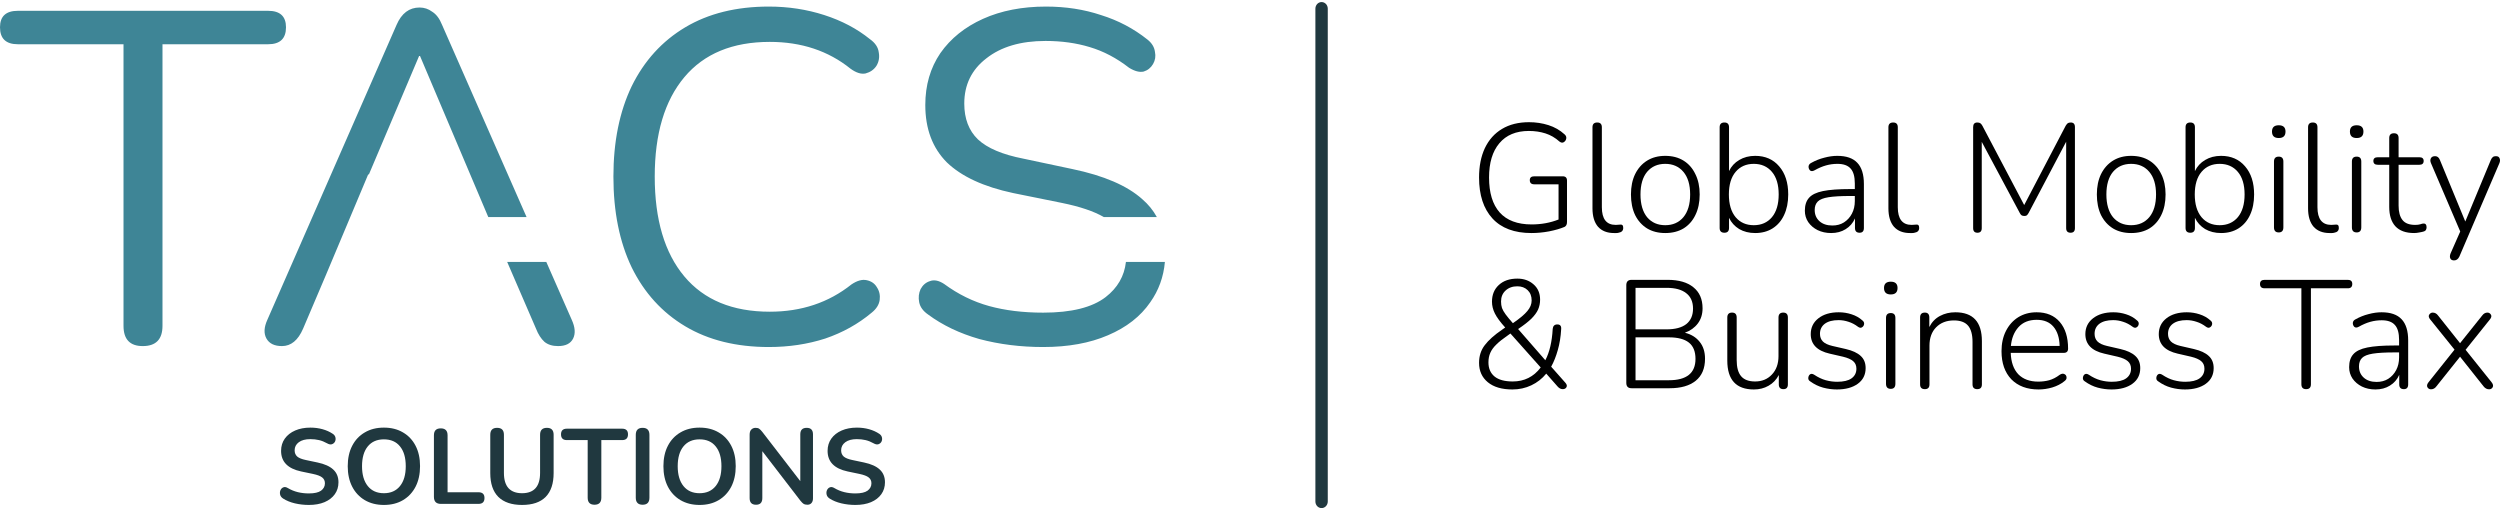 <svg width="1156" height="235" viewBox="0 0 1156 235" fill="none" xmlns="http://www.w3.org/2000/svg">
<path d="M608.236 4.004C608.236 2.319 609.518 0.954 611.099 0.954C612.679 0.954 613.961 2.319 613.961 4.004V231.893C613.961 233.578 612.679 234.943 611.099 234.943C609.518 234.943 608.236 233.578 608.236 231.893V4.004Z" fill="#20383F"/>
<path fill-rule="evenodd" clip-rule="evenodd" d="M355.517 160.465C340.461 160.465 327.577 157.271 316.864 150.884C306.151 144.497 297.899 135.425 292.109 123.667C286.463 111.909 283.64 97.901 283.64 81.643C283.64 65.531 286.463 51.596 292.109 39.838C297.899 28.08 306.151 19.008 316.864 12.62C327.577 6.234 340.461 3.04 355.517 3.04C364.492 3.04 373.034 4.346 381.141 6.959C389.248 9.572 396.269 13.274 402.204 18.064C404.665 19.806 406.041 21.838 406.33 24.161C406.764 26.483 406.402 28.588 405.244 30.475C404.086 32.217 402.421 33.378 400.25 33.959C398.223 34.394 395.907 33.669 393.301 31.781C383.023 23.507 370.573 19.37 355.951 19.37C338.724 19.37 325.55 24.814 316.43 35.701C307.309 46.588 302.749 61.902 302.749 81.643C302.749 101.53 307.309 116.917 316.43 127.804C325.55 138.691 338.724 144.134 355.951 144.134C370.573 144.134 383.167 139.925 393.735 131.505C396.341 129.763 398.657 129.11 400.684 129.546C402.856 129.981 404.448 131.07 405.462 132.812C406.62 134.554 407.054 136.513 406.764 138.691C406.475 140.868 405.244 142.828 403.073 144.57C396.848 149.795 389.682 153.787 381.575 156.545C373.468 159.158 364.782 160.465 355.517 160.465ZM123.209 156.545C124.512 158.868 126.901 160.029 130.375 160.029C134.574 160.029 137.831 157.344 140.147 151.973L150.689 127.199L170.34 80.426L170.486 80.869L193.783 25.902H194.218L225.776 100.359H243.482L204.424 11.532C203.266 8.629 201.746 6.596 199.864 5.435C198.126 4.129 196.172 3.476 194.001 3.476C189.223 3.476 185.676 6.161 183.36 11.532L123.644 147.836C122.051 151.32 121.906 154.223 123.209 156.545ZM247.854 151.973L234.516 121.11H252.606L264.358 147.836C265.95 151.32 266.167 154.223 265.009 156.545C263.851 158.868 261.535 160.029 258.06 160.029C255.454 160.029 253.355 159.376 251.763 158.069C250.17 156.618 248.867 154.586 247.854 151.973ZM57.111 150.666C57.111 156.908 60.078 160.029 66.014 160.029C72.094 160.029 75.134 156.908 75.134 150.666V20.459H123.993C129.494 20.459 132.245 17.846 132.245 12.62C132.245 7.54 129.494 5 123.993 5H8.252C2.751 5 0 7.54 0 12.62C0 17.846 2.751 20.459 8.252 20.459H57.111V150.666ZM452.829 156.763C462.094 159.231 471.939 160.465 482.362 160.465C493.943 160.465 503.932 158.65 512.329 155.021C520.87 151.392 527.384 146.312 531.872 139.779C535.774 134.277 538.033 128.054 538.648 121.11H520.629C519.894 127.681 516.766 133.105 511.243 137.384C505.018 142.175 495.391 144.57 482.362 144.57C473.097 144.57 464.773 143.554 457.389 141.521C450.006 139.489 443.057 136.078 436.543 131.288C434.082 129.691 431.91 129.255 430.028 129.981C428.146 130.562 426.699 131.796 425.685 133.683C424.817 135.57 424.6 137.602 425.034 139.779C425.468 141.957 426.844 143.844 429.16 145.441C435.819 150.376 443.709 154.15 452.829 156.763ZM510.383 100.359C505.817 97.703 499.372 95.529 491.048 93.837L468.464 89.264C454.856 86.361 444.65 81.643 437.846 75.111C431.187 68.434 427.857 59.579 427.857 48.547C427.857 39.402 430.173 31.419 434.806 24.596C439.583 17.774 446.17 12.475 454.566 8.701C462.963 4.927 472.662 3.04 483.665 3.04C492.785 3.04 501.254 4.346 509.071 6.959C517.034 9.427 524.2 13.201 530.569 18.282C532.596 19.878 533.754 21.765 534.044 23.943C534.478 25.975 534.188 27.862 533.175 29.604C532.162 31.346 530.714 32.507 528.832 33.088C526.95 33.523 524.706 32.943 522.1 31.346C516.31 26.846 510.229 23.653 503.86 21.765C497.635 19.878 490.831 18.935 483.448 18.935C472.011 18.935 462.891 21.62 456.087 26.991C449.282 32.217 445.88 39.184 445.88 47.894C445.88 54.862 447.98 60.378 452.178 64.442C456.521 68.507 463.542 71.482 473.241 73.369L495.825 78.16C510.447 81.208 521.232 85.853 528.181 92.095C530.978 94.499 533.224 97.254 534.919 100.359H510.383Z" fill="#3E8596"/>
<path d="M395.5 233.487C393.297 233.487 391.144 233.24 389.039 232.747C386.968 232.254 385.16 231.514 383.614 230.528C382.858 230.035 382.398 229.426 382.234 228.703C382.069 227.98 382.118 227.306 382.381 226.681C382.677 226.023 383.121 225.58 383.713 225.349C384.338 225.086 385.045 225.201 385.834 225.695C387.28 226.549 388.809 227.174 390.42 227.569C392.031 227.963 393.725 228.16 395.5 228.16C398.097 228.16 399.988 227.733 401.172 226.878C402.355 225.99 402.947 224.856 402.947 223.475C402.947 222.325 402.52 221.42 401.665 220.763C400.843 220.105 399.413 219.563 397.374 219.135L391.949 218.001C385.768 216.686 382.677 213.513 382.677 208.483C382.677 206.313 383.253 204.422 384.403 202.811C385.554 201.2 387.149 199.951 389.187 199.063C391.226 198.175 393.577 197.731 396.24 197.731C398.212 197.731 400.087 197.978 401.862 198.471C403.637 198.964 405.232 199.688 406.646 200.641C407.303 201.101 407.698 201.677 407.829 202.367C407.961 203.025 407.879 203.65 407.583 204.241C407.287 204.8 406.81 205.195 406.153 205.425C405.528 205.622 404.788 205.474 403.933 204.981C402.717 204.291 401.484 203.798 400.234 203.502C398.985 203.206 397.637 203.058 396.19 203.058C393.922 203.058 392.146 203.534 390.864 204.488C389.582 205.441 388.941 206.691 388.941 208.236C388.941 209.42 389.335 210.373 390.124 211.097C390.913 211.787 392.261 212.329 394.168 212.724L399.544 213.858C402.799 214.549 405.216 215.634 406.794 217.113C408.405 218.593 409.21 220.566 409.21 223.031C409.21 225.103 408.651 226.928 407.533 228.506C406.416 230.084 404.821 231.317 402.75 232.205C400.711 233.059 398.295 233.487 395.5 233.487Z" fill="#20383F"/>
<path d="M349.588 233.389C347.615 233.389 346.629 232.369 346.629 230.331V200.987C346.629 199.968 346.875 199.195 347.369 198.669C347.895 198.11 348.569 197.831 349.391 197.831C350.147 197.831 350.706 197.979 351.068 198.274C351.462 198.537 351.922 198.998 352.448 199.655L370.055 222.489V200.839C370.055 198.833 371.041 197.831 373.014 197.831C374.954 197.831 375.924 198.833 375.924 200.839V230.43C375.924 231.35 375.693 232.073 375.233 232.6C374.773 233.126 374.148 233.389 373.359 233.389C372.603 233.389 371.995 233.241 371.534 232.945C371.107 232.649 370.63 232.172 370.104 231.515L352.498 208.631V230.331C352.498 232.369 351.528 233.389 349.588 233.389Z" fill="#20383F"/>
<path d="M323.482 233.487C320.129 233.487 317.186 232.747 314.654 231.267C312.156 229.788 310.216 227.717 308.835 225.053C307.454 222.357 306.764 219.201 306.764 215.584C306.764 211.935 307.454 208.779 308.835 206.115C310.216 203.452 312.156 201.397 314.654 199.951C317.153 198.471 320.096 197.731 323.482 197.731C326.869 197.731 329.811 198.471 332.31 199.951C334.809 201.397 336.749 203.452 338.13 206.115C339.511 208.779 340.201 211.919 340.201 215.535C340.201 219.185 339.511 222.357 338.13 225.053C336.749 227.717 334.809 229.788 332.31 231.267C329.811 232.747 326.869 233.487 323.482 233.487ZM323.482 228.062C326.672 228.062 329.154 226.96 330.929 224.758C332.705 222.555 333.592 219.497 333.592 215.584C333.592 211.639 332.705 208.581 330.929 206.411C329.187 204.241 326.704 203.156 323.482 203.156C320.293 203.156 317.811 204.241 316.035 206.411C314.26 208.581 313.372 211.639 313.372 215.584C313.372 219.497 314.26 222.555 316.035 224.758C317.811 226.96 320.293 228.062 323.482 228.062Z" fill="#20383F"/>
<path d="M297.141 233.389C295.036 233.389 293.984 232.304 293.984 230.134V201.086C293.984 198.916 295.036 197.831 297.141 197.831C299.245 197.831 300.297 198.916 300.297 201.086V230.134C300.297 232.304 299.245 233.389 297.141 233.389Z" fill="#20383F"/>
<path d="M274.9 233.387C272.796 233.387 271.743 232.302 271.743 230.132V203.501H262.127C260.318 203.501 259.414 202.613 259.414 200.837C259.414 199.095 260.318 198.224 262.127 198.224H287.673C289.481 198.224 290.386 199.095 290.386 200.837C290.386 202.613 289.481 203.501 287.673 203.501H278.056V230.132C278.056 232.302 277.004 233.387 274.9 233.387Z" fill="#20383F"/>
<path d="M241.398 233.487C236.63 233.487 232.981 232.254 230.449 229.788C227.951 227.29 226.701 223.607 226.701 218.741V201.036C226.701 198.899 227.753 197.831 229.858 197.831C231.962 197.831 233.014 198.899 233.014 201.036V218.692C233.014 221.815 233.721 224.166 235.134 225.744C236.581 227.29 238.669 228.062 241.398 228.062C246.954 228.062 249.733 224.939 249.733 218.692V201.036C249.733 198.899 250.785 197.831 252.889 197.831C254.96 197.831 255.996 198.899 255.996 201.036V218.741C255.996 223.607 254.763 227.29 252.297 229.788C249.831 232.254 246.198 233.487 241.398 233.487Z" fill="#20383F"/>
<path d="M203.852 232.994C201.715 232.994 200.646 231.909 200.646 229.739V201.282C200.646 199.145 201.699 198.077 203.803 198.077C205.907 198.077 206.959 199.145 206.959 201.282V227.618H221.261C223.102 227.618 224.023 228.506 224.023 230.281C224.023 232.089 223.102 232.994 221.261 232.994H203.852Z" fill="#20383F"/>
<path d="M177.512 233.487C174.158 233.487 171.215 232.747 168.684 231.267C166.185 229.788 164.245 227.717 162.864 225.053C161.483 222.357 160.793 219.201 160.793 215.584C160.793 211.935 161.483 208.779 162.864 206.115C164.245 203.452 166.185 201.397 168.684 199.951C171.183 198.471 174.125 197.731 177.512 197.731C180.898 197.731 183.841 198.471 186.34 199.951C188.838 201.397 190.778 203.452 192.159 206.115C193.54 208.779 194.23 211.919 194.23 215.535C194.23 219.185 193.54 222.357 192.159 225.053C190.778 227.717 188.838 229.788 186.34 231.267C183.841 232.747 180.898 233.487 177.512 233.487ZM177.512 228.062C180.701 228.062 183.183 226.96 184.959 224.758C186.734 222.555 187.622 219.497 187.622 215.584C187.622 211.639 186.734 208.581 184.959 206.411C183.216 204.241 180.734 203.156 177.512 203.156C174.322 203.156 171.84 204.241 170.065 206.411C168.289 208.581 167.402 211.639 167.402 215.584C167.402 219.497 168.289 222.555 170.065 224.758C171.84 226.96 174.322 228.062 177.512 228.062Z" fill="#20383F"/>
<path d="M142.797 233.487C140.594 233.487 138.44 233.24 136.336 232.747C134.265 232.254 132.457 231.514 130.911 230.528C130.155 230.035 129.695 229.426 129.53 228.703C129.366 227.98 129.415 227.306 129.678 226.681C129.974 226.023 130.418 225.58 131.01 225.349C131.635 225.086 132.341 225.201 133.131 225.695C134.577 226.549 136.106 227.174 137.717 227.569C139.328 227.963 141.021 228.16 142.797 228.16C145.394 228.16 147.285 227.733 148.468 226.878C149.652 225.99 150.244 224.856 150.244 223.475C150.244 222.325 149.816 221.42 148.962 220.763C148.14 220.105 146.709 219.563 144.671 219.135L139.246 218.001C133.065 216.686 129.974 213.513 129.974 208.483C129.974 206.313 130.55 204.422 131.7 202.811C132.851 201.2 134.446 199.951 136.484 199.063C138.523 198.175 140.873 197.731 143.537 197.731C145.509 197.731 147.383 197.978 149.159 198.471C150.934 198.964 152.529 199.688 153.943 200.641C154.6 201.101 154.995 201.677 155.126 202.367C155.258 203.025 155.176 203.65 154.88 204.241C154.584 204.8 154.107 205.195 153.449 205.425C152.825 205.622 152.085 205.474 151.23 204.981C150.014 204.291 148.781 203.798 147.531 203.502C146.282 203.206 144.934 203.058 143.487 203.058C141.219 203.058 139.443 203.534 138.161 204.488C136.879 205.441 136.238 206.691 136.238 208.236C136.238 209.42 136.632 210.373 137.421 211.097C138.21 211.787 139.558 212.329 141.465 212.724L146.841 213.858C150.096 214.549 152.512 215.634 154.091 217.113C155.702 218.593 156.507 220.566 156.507 223.031C156.507 225.103 155.948 226.928 154.83 228.506C153.712 230.084 152.118 231.317 150.047 232.205C148.008 233.059 145.592 233.487 142.797 233.487Z" fill="#20383F"/>
<path d="M708.161 107.759C700.246 107.759 694.226 105.507 690.103 101.005C685.98 96.502 683.918 90.199 683.918 82.094C683.918 76.833 684.818 72.283 686.62 68.444C688.468 64.605 691.098 61.667 694.511 59.629C697.971 57.543 702.141 56.501 707.023 56.501C710.151 56.501 713.137 56.951 715.981 57.851C718.825 58.752 721.313 60.174 723.446 62.117C724.109 62.686 724.37 63.349 724.228 64.107C724.086 64.818 723.706 65.363 723.09 65.743C722.521 66.122 721.858 66.027 721.1 65.458C719.156 63.705 717 62.449 714.63 61.69C712.26 60.932 709.701 60.553 706.952 60.553C701.028 60.553 696.478 62.449 693.302 66.24C690.127 69.984 688.539 75.269 688.539 82.094C688.539 89.156 690.174 94.535 693.444 98.232C696.762 101.929 701.691 103.777 708.232 103.777C712.687 103.777 716.834 103.019 720.673 101.502V85.222H709.44C708.066 85.222 707.379 84.582 707.379 83.302C707.379 82.118 708.066 81.525 709.44 81.525H722.593C723.92 81.525 724.583 82.189 724.583 83.516V102.64C724.583 103.777 724.204 104.536 723.446 104.915C721.55 105.721 719.18 106.408 716.336 106.977C713.54 107.498 710.815 107.759 708.161 107.759Z" fill="black"/>
<path d="M746.315 107.759C743.139 107.759 740.675 106.787 738.921 104.844C737.215 102.853 736.362 100.009 736.362 96.313V58.847C736.362 57.377 737.096 56.643 738.566 56.643C739.988 56.643 740.698 57.377 740.698 58.847V95.815C740.698 101.265 742.831 103.991 747.097 103.991C747.523 103.991 747.903 103.967 748.234 103.92C748.614 103.872 748.969 103.848 749.301 103.848C749.727 103.801 750.035 103.896 750.225 104.133C750.462 104.322 750.58 104.749 750.58 105.412C750.58 106.645 749.869 107.379 748.448 107.616C748.116 107.711 747.76 107.759 747.381 107.759C747.002 107.759 746.647 107.759 746.315 107.759Z" fill="black"/>
<path d="M770.008 107.759C766.785 107.759 763.989 107.048 761.619 105.626C759.249 104.156 757.401 102.095 756.074 99.441C754.794 96.739 754.155 93.564 754.155 89.914C754.155 86.312 754.794 83.184 756.074 80.53C757.401 77.828 759.249 75.743 761.619 74.274C763.989 72.805 766.785 72.07 770.008 72.07C773.279 72.07 776.099 72.805 778.468 74.274C780.838 75.743 782.663 77.828 783.942 80.53C785.27 83.184 785.933 86.312 785.933 89.914C785.933 93.564 785.27 96.739 783.942 99.441C782.663 102.095 780.838 104.156 778.468 105.626C776.099 107.048 773.279 107.759 770.008 107.759ZM770.008 104.133C773.515 104.133 776.312 102.901 778.397 100.436C780.483 97.924 781.525 94.417 781.525 89.914C781.525 85.412 780.483 81.928 778.397 79.463C776.312 76.999 773.515 75.767 770.008 75.767C766.501 75.767 763.705 76.999 761.619 79.463C759.581 81.928 758.562 85.412 758.562 89.914C758.562 94.417 759.581 97.924 761.619 100.436C763.705 102.901 766.501 104.133 770.008 104.133Z" fill="black"/>
<path d="M811.589 107.759C808.792 107.759 806.328 107.142 804.195 105.91C802.11 104.63 800.546 102.901 799.503 100.72V105.412C799.503 106.882 798.792 107.616 797.37 107.616C795.901 107.616 795.166 106.882 795.166 105.412V58.847C795.166 57.377 795.901 56.643 797.37 56.643C798.792 56.643 799.503 57.377 799.503 58.847V79.108C800.546 76.928 802.11 75.222 804.195 73.989C806.328 72.71 808.792 72.07 811.589 72.07C816.233 72.07 819.93 73.681 822.679 76.904C825.476 80.127 826.874 84.464 826.874 89.914C826.874 93.564 826.234 96.739 824.954 99.441C823.722 102.095 821.945 104.156 819.622 105.626C817.347 107.048 814.669 107.759 811.589 107.759ZM810.949 104.133C814.456 104.133 817.252 102.901 819.338 100.436C821.423 97.924 822.466 94.417 822.466 89.914C822.466 85.412 821.423 81.928 819.338 79.463C817.252 76.999 814.456 75.767 810.949 75.767C807.442 75.767 804.645 76.999 802.56 79.463C800.475 81.928 799.432 85.412 799.432 89.914C799.432 94.417 800.475 97.924 802.56 100.436C804.645 102.901 807.442 104.133 810.949 104.133Z" fill="black"/>
<path d="M846.723 107.759C844.4 107.759 842.315 107.308 840.466 106.408C838.665 105.507 837.22 104.275 836.13 102.711C835.087 101.147 834.566 99.393 834.566 97.45C834.566 94.891 835.205 92.9 836.485 91.478C837.765 90.009 839.921 88.966 842.955 88.35C845.988 87.734 850.159 87.426 855.467 87.426H857.671V84.867C857.671 81.691 857.031 79.392 855.751 77.971C854.472 76.501 852.434 75.767 849.637 75.767C847.836 75.767 846.083 76.004 844.376 76.478C842.67 76.952 840.893 77.71 839.045 78.753C838.191 79.227 837.504 79.25 836.983 78.824C836.509 78.35 836.272 77.757 836.272 77.046C836.319 76.288 836.722 75.719 837.48 75.34C839.424 74.25 841.438 73.444 843.523 72.923C845.609 72.354 847.623 72.07 849.566 72.07C853.737 72.07 856.818 73.136 858.808 75.269C860.846 77.402 861.865 80.672 861.865 85.08V105.412C861.865 106.882 861.202 107.616 859.875 107.616C858.453 107.616 857.742 106.882 857.742 105.412V101.005C856.794 103.137 855.349 104.796 853.405 105.981C851.51 107.166 849.282 107.759 846.723 107.759ZM847.291 104.275C849.329 104.275 851.107 103.801 852.623 102.853C854.187 101.858 855.42 100.507 856.32 98.801C857.221 97.095 857.671 95.151 857.671 92.971V90.625H855.538C851.273 90.625 847.931 90.815 845.514 91.194C843.144 91.573 841.485 92.237 840.537 93.184C839.59 94.132 839.116 95.436 839.116 97.095C839.116 99.227 839.85 100.957 841.319 102.284C842.789 103.611 844.779 104.275 847.291 104.275Z" fill="black"/>
<path d="M883.155 107.759C879.979 107.759 877.515 106.787 875.761 104.844C874.055 102.853 873.202 100.009 873.202 96.313V58.847C873.202 57.377 873.937 56.643 875.406 56.643C876.828 56.643 877.539 57.377 877.539 58.847V95.815C877.539 101.265 879.671 103.991 883.937 103.991C884.364 103.991 884.743 103.967 885.074 103.92C885.454 103.872 885.809 103.848 886.141 103.848C886.567 103.801 886.875 103.896 887.065 104.133C887.302 104.322 887.421 104.749 887.421 105.412C887.421 106.645 886.71 107.379 885.288 107.616C884.956 107.711 884.6 107.759 884.221 107.759C883.842 107.759 883.487 107.759 883.155 107.759Z" fill="black"/>
<path d="M914.373 107.616C913.045 107.616 912.382 106.905 912.382 105.484V58.776C912.382 57.354 913.022 56.643 914.301 56.643C914.918 56.643 915.392 56.761 915.723 56.998C916.055 57.235 916.363 57.614 916.648 58.136L935.985 94.82L955.18 58.136C955.512 57.614 955.82 57.235 956.104 56.998C956.436 56.761 956.91 56.643 957.526 56.643C958.806 56.643 959.445 57.354 959.445 58.776V105.484C959.445 106.905 958.782 107.616 957.455 107.616C956.08 107.616 955.393 106.905 955.393 105.484V65.529L938.047 98.445C937.762 98.967 937.478 99.346 937.193 99.583C936.956 99.772 936.577 99.867 936.056 99.867C935.487 99.867 935.037 99.749 934.705 99.512C934.421 99.275 934.16 98.919 933.923 98.445L916.363 65.6V105.484C916.363 106.905 915.7 107.616 914.373 107.616Z" fill="black"/>
<path d="M985.439 107.759C982.217 107.759 979.42 107.048 977.05 105.626C974.681 104.156 972.832 102.095 971.505 99.441C970.226 96.739 969.586 93.564 969.586 89.914C969.586 86.312 970.226 83.184 971.505 80.53C972.832 77.828 974.681 75.743 977.05 74.274C979.42 72.805 982.217 72.07 985.439 72.07C988.71 72.07 991.53 72.805 993.899 74.274C996.269 75.743 998.094 77.828 999.374 80.53C1000.7 83.184 1001.36 86.312 1001.36 89.914C1001.36 93.564 1000.7 96.739 999.374 99.441C998.094 102.095 996.269 104.156 993.899 105.626C991.53 107.048 988.71 107.759 985.439 107.759ZM985.439 104.133C988.947 104.133 991.743 102.901 993.828 100.436C995.914 97.924 996.956 94.417 996.956 89.914C996.956 85.412 995.914 81.928 993.828 79.463C991.743 76.999 988.947 75.767 985.439 75.767C981.932 75.767 979.136 76.999 977.05 79.463C975.012 81.928 973.993 85.412 973.993 89.914C973.993 94.417 975.012 97.924 977.05 100.436C979.136 102.901 981.932 104.133 985.439 104.133Z" fill="black"/>
<path d="M1027.02 107.759C1024.22 107.759 1021.76 107.142 1019.63 105.91C1017.54 104.63 1015.98 102.901 1014.93 100.72V105.412C1014.93 106.882 1014.22 107.616 1012.8 107.616C1011.33 107.616 1010.6 106.882 1010.6 105.412V58.847C1010.6 57.377 1011.33 56.643 1012.8 56.643C1014.22 56.643 1014.93 57.377 1014.93 58.847V79.108C1015.98 76.928 1017.54 75.222 1019.63 73.989C1021.76 72.71 1024.22 72.07 1027.02 72.07C1031.66 72.07 1035.36 73.681 1038.11 76.904C1040.91 80.127 1042.3 84.464 1042.3 89.914C1042.3 93.564 1041.67 96.739 1040.39 99.441C1039.15 102.095 1037.38 104.156 1035.05 105.626C1032.78 107.048 1030.1 107.759 1027.02 107.759ZM1026.38 104.133C1029.89 104.133 1032.68 102.901 1034.77 100.436C1036.85 97.924 1037.9 94.417 1037.9 89.914C1037.9 85.412 1036.85 81.928 1034.77 79.463C1032.68 76.999 1029.89 75.767 1026.38 75.767C1022.87 75.767 1020.08 76.999 1017.99 79.463C1015.91 81.928 1014.86 85.412 1014.86 89.914C1014.86 94.417 1015.91 97.924 1017.99 100.436C1020.08 102.901 1022.87 104.133 1026.38 104.133Z" fill="black"/>
<path d="M1053.69 63.823C1051.61 63.823 1050.57 62.828 1050.57 60.837C1050.57 58.894 1051.61 57.922 1053.69 57.922C1055.78 57.922 1056.82 58.894 1056.82 60.837C1056.82 62.828 1055.78 63.823 1053.69 63.823ZM1053.69 107.474C1052.22 107.474 1051.49 106.692 1051.49 105.128V74.7C1051.49 73.184 1052.22 72.425 1053.69 72.425C1055.12 72.425 1055.83 73.184 1055.83 74.7V105.128C1055.83 106.692 1055.12 107.474 1053.69 107.474Z" fill="black"/>
<path d="M1077.2 107.759C1074.03 107.759 1071.56 106.787 1069.81 104.844C1068.1 102.853 1067.25 100.009 1067.25 96.313V58.847C1067.25 57.377 1067.98 56.643 1069.45 56.643C1070.88 56.643 1071.59 57.377 1071.59 58.847V95.815C1071.59 101.265 1073.72 103.991 1077.98 103.991C1078.41 103.991 1078.79 103.967 1079.12 103.92C1079.5 103.872 1079.86 103.848 1080.19 103.848C1080.62 103.801 1080.92 103.896 1081.11 104.133C1081.35 104.322 1081.47 104.749 1081.47 105.412C1081.47 106.645 1080.76 107.379 1079.34 107.616C1079 107.711 1078.65 107.759 1078.27 107.759C1077.89 107.759 1077.53 107.759 1077.2 107.759Z" fill="black"/>
<path d="M1089.73 63.823C1087.64 63.823 1086.6 62.828 1086.6 60.837C1086.6 58.894 1087.64 57.922 1089.73 57.922C1091.81 57.922 1092.85 58.894 1092.85 60.837C1092.85 62.828 1091.81 63.823 1089.73 63.823ZM1089.73 107.474C1088.26 107.474 1087.52 106.692 1087.52 105.128V74.7C1087.52 73.184 1088.26 72.425 1089.73 72.425C1091.15 72.425 1091.86 73.184 1091.86 74.7V105.128C1091.86 106.692 1091.15 107.474 1089.73 107.474Z" fill="black"/>
<path d="M1116.29 107.759C1112.45 107.759 1109.56 106.716 1107.62 104.63C1105.72 102.545 1104.78 99.559 1104.78 95.673V76.193H1099.51C1098.14 76.193 1097.45 75.601 1097.45 74.416C1097.45 73.278 1098.14 72.71 1099.51 72.71H1104.78V63.823C1104.78 62.354 1105.51 61.619 1106.98 61.619C1108.4 61.619 1109.11 62.354 1109.11 63.823V72.71H1118.71C1120.04 72.71 1120.7 73.278 1120.7 74.416C1120.7 75.601 1120.04 76.193 1118.71 76.193H1109.11V95.104C1109.11 97.995 1109.7 100.199 1110.89 101.716C1112.07 103.232 1114.04 103.991 1116.79 103.991C1117.74 103.991 1118.52 103.896 1119.14 103.706C1119.75 103.469 1120.3 103.351 1120.77 103.351C1121.62 103.351 1122.05 103.943 1122.05 105.128C1122.05 105.507 1121.96 105.886 1121.77 106.266C1121.62 106.597 1121.34 106.834 1120.91 106.977C1120.39 107.166 1119.68 107.332 1118.78 107.474C1117.88 107.664 1117.05 107.759 1116.29 107.759Z" fill="black"/>
<path d="M1134.76 120.413C1133.86 120.413 1133.27 120.081 1132.99 119.418C1132.75 118.802 1132.8 118.067 1133.13 117.214L1137.61 107.048L1124.1 75.482C1123.72 74.629 1123.7 73.871 1124.03 73.207C1124.36 72.544 1125.02 72.212 1126.02 72.212C1127.01 72.212 1127.75 72.805 1128.22 73.989L1139.95 102.427L1151.75 73.989C1152.04 73.326 1152.35 72.876 1152.68 72.639C1153.01 72.354 1153.48 72.212 1154.1 72.212C1155 72.212 1155.57 72.544 1155.81 73.207C1156.09 73.871 1156.07 74.606 1155.74 75.411L1137.18 118.707C1136.61 119.844 1135.81 120.413 1134.76 120.413Z" fill="black"/>
<path d="M699.345 180.088C694.463 180.088 690.672 178.974 687.97 176.747C685.269 174.519 683.918 171.533 683.918 167.789C683.918 164.613 684.795 161.888 686.548 159.613C688.302 157.291 690.98 154.897 694.582 152.433L696.004 151.437C693.729 148.925 692.141 146.769 691.241 144.968C690.34 143.167 689.89 141.342 689.89 139.494C689.89 136.318 690.932 133.759 693.018 131.816C695.151 129.825 698.018 128.83 701.62 128.83C704.606 128.83 707.094 129.707 709.085 131.46C711.123 133.214 712.142 135.584 712.142 138.57C712.142 140.181 711.834 141.698 711.218 143.12C710.602 144.494 709.559 145.916 708.09 147.385C706.62 148.807 704.582 150.395 701.976 152.148L714.559 166.58C716.502 162.883 717.64 158.049 717.972 152.077C718.114 150.703 718.825 150.016 720.104 150.016C721.431 150.016 722.024 150.75 721.882 152.219C721.692 155.727 721.171 158.95 720.318 161.888C719.512 164.779 718.493 167.339 717.261 169.566L723.872 177.031C724.536 177.789 724.678 178.476 724.299 179.093C723.967 179.661 723.398 179.946 722.593 179.946C721.739 179.946 720.957 179.543 720.246 178.737L714.986 172.765C713.09 175.088 710.791 176.889 708.09 178.168C705.388 179.448 702.473 180.088 699.345 180.088ZM701.62 132.385C699.393 132.385 697.568 133.048 696.146 134.375C694.771 135.655 694.084 137.337 694.084 139.423C694.084 140.513 694.226 141.508 694.511 142.409C694.843 143.309 695.411 144.304 696.217 145.395C697.023 146.485 698.137 147.835 699.558 149.447C702.734 147.267 704.961 145.395 706.241 143.83C707.568 142.266 708.232 140.631 708.232 138.925C708.232 136.934 707.616 135.347 706.383 134.162C705.151 132.977 703.563 132.385 701.62 132.385ZM699.487 176.391C704.843 176.391 709.156 174.235 712.426 169.922L698.421 154.21L697.141 155.134C694.914 156.651 693.16 158.049 691.88 159.329C690.601 160.561 689.677 161.841 689.108 163.168C688.539 164.447 688.255 165.917 688.255 167.576C688.255 170.372 689.203 172.552 691.098 174.116C692.994 175.633 695.79 176.391 699.487 176.391Z" fill="black"/>
<path d="M754.42 179.519C752.809 179.519 752.003 178.69 752.003 177.031V131.887C752.003 130.228 752.809 129.399 754.42 129.399H771.127C776.246 129.399 780.203 130.536 782.999 132.811C785.843 135.086 787.265 138.333 787.265 142.551C787.265 145.3 786.53 147.646 785.061 149.589C783.592 151.532 781.601 152.954 779.089 153.855C781.98 154.566 784.255 155.964 785.914 158.049C787.573 160.087 788.402 162.694 788.402 165.869C788.402 170.324 786.981 173.713 784.137 176.036C781.293 178.358 777.265 179.519 772.051 179.519H754.42ZM756.268 152.291H770.629C774.61 152.291 777.644 151.485 779.729 149.873C781.814 148.215 782.857 145.821 782.857 142.693C782.857 139.565 781.814 137.195 779.729 135.584C777.644 133.925 774.61 133.095 770.629 133.095H756.268V152.291ZM756.268 175.822H771.696C779.895 175.822 783.995 172.528 783.995 165.94C783.995 162.528 782.976 160.016 780.938 158.405C778.9 156.793 775.819 155.987 771.696 155.987H756.268V175.822Z" fill="black"/>
<path d="M811.003 180.088C802.803 180.088 798.704 175.633 798.704 166.722V146.816C798.704 145.3 799.438 144.541 800.908 144.541C802.329 144.541 803.04 145.3 803.04 146.816V166.509C803.04 169.874 803.728 172.362 805.102 173.974C806.477 175.585 808.633 176.391 811.572 176.391C814.747 176.391 817.33 175.325 819.321 173.192C821.359 171.059 822.378 168.215 822.378 164.661V146.816C822.378 145.3 823.112 144.541 824.582 144.541C826.003 144.541 826.714 145.3 826.714 146.816V177.742C826.714 179.211 826.027 179.946 824.653 179.946C823.231 179.946 822.52 179.211 822.52 177.742V173.405C821.382 175.585 819.795 177.244 817.757 178.382C815.766 179.519 813.515 180.088 811.003 180.088Z" fill="black"/>
<path d="M849.374 180.088C847.241 180.088 845.109 179.804 842.976 179.235C840.89 178.666 838.9 177.694 837.004 176.32C836.388 175.941 836.103 175.419 836.151 174.756C836.198 174.045 836.459 173.5 836.933 173.121C837.454 172.742 838.094 172.789 838.852 173.263C840.701 174.495 842.502 175.348 844.255 175.822C846.009 176.296 847.763 176.533 849.516 176.533C852.455 176.533 854.659 176.012 856.128 174.969C857.645 173.879 858.403 172.386 858.403 170.49C858.403 169.021 857.905 167.86 856.91 167.007C855.915 166.154 854.351 165.466 852.218 164.945L846.033 163.523C840.203 162.196 837.288 159.187 837.288 154.494C837.288 151.461 838.473 149.02 840.843 147.172C843.213 145.323 846.341 144.399 850.227 144.399C852.265 144.399 854.232 144.707 856.128 145.323C858.071 145.94 859.754 146.888 861.176 148.167C861.792 148.641 862.052 149.21 861.958 149.873C861.863 150.537 861.531 151.035 860.962 151.366C860.441 151.698 859.825 151.603 859.114 151.082C857.739 150.039 856.294 149.281 854.777 148.807C853.261 148.286 851.72 148.025 850.156 148.025C847.407 148.025 845.274 148.594 843.758 149.731C842.289 150.869 841.554 152.409 841.554 154.352C841.554 155.822 842.004 157.006 842.905 157.907C843.805 158.807 845.274 159.495 847.312 159.969L853.498 161.39C856.578 162.101 858.877 163.168 860.394 164.59C861.91 165.964 862.669 167.836 862.669 170.206C862.669 173.287 861.46 175.704 859.043 177.457C856.626 179.211 853.403 180.088 849.374 180.088Z" fill="black"/>
<path d="M874.295 136.152C872.21 136.152 871.167 135.157 871.167 133.167C871.167 131.223 872.21 130.252 874.295 130.252C876.38 130.252 877.423 131.223 877.423 133.167C877.423 135.157 876.38 136.152 874.295 136.152ZM874.295 179.804C872.826 179.804 872.091 179.022 872.091 177.457V147.03C872.091 145.513 872.826 144.755 874.295 144.755C875.717 144.755 876.428 145.513 876.428 147.03V177.457C876.428 179.022 875.717 179.804 874.295 179.804Z" fill="black"/>
<path d="M890.055 179.946C888.586 179.946 887.851 179.211 887.851 177.742V146.816C887.851 145.3 888.586 144.541 890.055 144.541C891.429 144.541 892.117 145.3 892.117 146.816V151.224C893.254 148.949 894.889 147.243 897.022 146.105C899.155 144.968 901.525 144.399 904.131 144.399C912.331 144.399 916.43 148.854 916.43 157.765V177.742C916.43 179.211 915.719 179.946 914.298 179.946C912.828 179.946 912.094 179.211 912.094 177.742V158.12C912.094 154.708 911.406 152.196 910.032 150.584C908.658 148.973 906.477 148.167 903.491 148.167C900.079 148.167 897.33 149.234 895.245 151.366C893.207 153.452 892.188 156.272 892.188 159.826V177.742C892.188 179.211 891.477 179.946 890.055 179.946Z" fill="black"/>
<path d="M942.633 180.088C937.325 180.088 933.13 178.524 930.05 175.396C927.016 172.22 925.5 167.884 925.5 162.386C925.5 158.831 926.187 155.703 927.561 153.001C928.936 150.3 930.832 148.191 933.249 146.674C935.713 145.158 938.533 144.399 941.709 144.399C946.306 144.399 949.885 145.892 952.444 148.878C955.003 151.864 956.283 155.964 956.283 161.177C956.283 162.504 955.619 163.168 954.292 163.168H929.765C929.907 167.433 931.069 170.727 933.249 173.05C935.476 175.325 938.557 176.462 942.491 176.462C944.245 176.462 945.927 176.249 947.539 175.822C949.197 175.348 950.809 174.519 952.373 173.334C953.226 172.765 953.961 172.647 954.577 172.979C955.193 173.263 955.525 173.761 955.572 174.472C955.667 175.135 955.311 175.751 954.506 176.32C952.989 177.552 951.141 178.5 948.96 179.164C946.828 179.78 944.719 180.088 942.633 180.088ZM941.78 147.883C938.178 147.883 935.358 149.02 933.32 151.295C931.329 153.523 930.168 156.414 929.836 159.969H952.373C952.278 156.177 951.33 153.215 949.529 151.082C947.728 148.949 945.145 147.883 941.78 147.883Z" fill="black"/>
<path d="M976.356 180.088C974.223 180.088 972.09 179.804 969.957 179.235C967.872 178.666 965.881 177.694 963.985 176.32C963.369 175.941 963.085 175.419 963.132 174.756C963.18 174.045 963.44 173.5 963.914 173.121C964.436 172.742 965.076 172.789 965.834 173.263C967.682 174.495 969.483 175.348 971.237 175.822C972.991 176.296 974.744 176.533 976.498 176.533C979.436 176.533 981.64 176.012 983.109 174.969C984.626 173.879 985.384 172.386 985.384 170.49C985.384 169.021 984.887 167.86 983.891 167.007C982.896 166.154 981.332 165.466 979.199 164.945L973.014 163.523C967.185 162.196 964.27 159.187 964.27 154.494C964.27 151.461 965.455 149.02 967.824 147.172C970.194 145.323 973.322 144.399 977.209 144.399C979.247 144.399 981.214 144.707 983.109 145.323C985.053 145.94 986.735 146.888 988.157 148.167C988.773 148.641 989.034 149.21 988.939 149.873C988.844 150.537 988.513 151.035 987.944 151.366C987.422 151.698 986.806 151.603 986.095 151.082C984.721 150.039 983.275 149.281 981.759 148.807C980.242 148.286 978.702 148.025 977.138 148.025C974.389 148.025 972.256 148.594 970.739 149.731C969.27 150.869 968.535 152.409 968.535 154.352C968.535 155.822 968.986 157.006 969.886 157.907C970.787 158.807 972.256 159.495 974.294 159.969L980.479 161.39C983.56 162.101 985.858 163.168 987.375 164.59C988.892 165.964 989.65 167.836 989.65 170.206C989.65 173.287 988.441 175.704 986.024 177.457C983.607 179.211 980.384 180.088 976.356 180.088Z" fill="black"/>
<path d="M1010.31 180.088C1008.17 180.088 1006.04 179.804 1003.91 179.235C1001.82 178.666 999.831 177.694 997.935 176.32C997.319 175.941 997.035 175.419 997.082 174.756C997.129 174.045 997.39 173.5 997.864 173.121C998.385 172.742 999.025 172.789 999.784 173.263C1001.63 174.495 1003.43 175.348 1005.19 175.822C1006.94 176.296 1008.69 176.533 1010.45 176.533C1013.39 176.533 1015.59 176.012 1017.06 174.969C1018.58 173.879 1019.33 172.386 1019.33 170.49C1019.33 169.021 1018.84 167.86 1017.84 167.007C1016.85 166.154 1015.28 165.466 1013.15 164.945L1006.96 163.523C1001.13 162.196 998.219 159.187 998.219 154.494C998.219 151.461 999.404 149.02 1001.77 147.172C1004.14 145.323 1007.27 144.399 1011.16 144.399C1013.2 144.399 1015.16 144.707 1017.06 145.323C1019 145.94 1020.68 146.888 1022.11 148.167C1022.72 148.641 1022.98 149.21 1022.89 149.873C1022.79 150.537 1022.46 151.035 1021.89 151.366C1021.37 151.698 1020.76 151.603 1020.05 151.082C1018.67 150.039 1017.23 149.281 1015.71 148.807C1014.19 148.286 1012.65 148.025 1011.09 148.025C1008.34 148.025 1006.21 148.594 1004.69 149.731C1003.22 150.869 1002.49 152.409 1002.49 154.352C1002.49 155.822 1002.94 157.006 1003.84 157.907C1004.74 158.807 1006.21 159.495 1008.24 159.969L1014.43 161.39C1017.51 162.101 1019.81 163.168 1021.32 164.59C1022.84 165.964 1023.6 167.836 1023.6 170.206C1023.6 173.287 1022.39 175.704 1019.97 177.457C1017.56 179.211 1014.33 180.088 1010.31 180.088Z" fill="black"/>
<path d="M1066.36 179.946C1064.89 179.946 1064.16 179.187 1064.16 177.671V133.309H1047.17C1045.74 133.309 1045.03 132.645 1045.03 131.318C1045.03 130.038 1045.74 129.399 1047.17 129.399H1085.63C1087 129.399 1087.69 130.038 1087.69 131.318C1087.69 132.645 1087 133.309 1085.63 133.309H1068.57V177.671C1068.57 179.187 1067.83 179.946 1066.36 179.946Z" fill="black"/>
<path d="M1098.39 180.088C1096.07 180.088 1093.99 179.638 1092.14 178.737C1090.34 177.837 1088.89 176.604 1087.8 175.04C1086.76 173.476 1086.24 171.723 1086.24 169.779C1086.24 167.22 1086.88 165.229 1088.16 163.808C1089.44 162.338 1091.59 161.296 1094.63 160.68C1097.66 160.063 1101.83 159.755 1107.14 159.755H1109.34V157.196C1109.34 154.02 1108.7 151.722 1107.42 150.3C1106.14 148.831 1104.11 148.096 1101.31 148.096C1099.51 148.096 1097.75 148.333 1096.05 148.807C1094.34 149.281 1092.56 150.039 1090.72 151.082C1089.86 151.556 1089.18 151.58 1088.65 151.153C1088.18 150.679 1087.94 150.087 1087.94 149.376C1087.99 148.617 1088.39 148.049 1089.15 147.67C1091.1 146.579 1093.11 145.774 1095.2 145.252C1097.28 144.684 1099.29 144.399 1101.24 144.399C1105.41 144.399 1108.49 145.466 1110.48 147.598C1112.52 149.731 1113.54 153.001 1113.54 157.409V177.742C1113.54 179.211 1112.87 179.946 1111.55 179.946C1110.12 179.946 1109.41 179.211 1109.41 177.742V173.334C1108.47 175.467 1107.02 177.126 1105.08 178.311C1103.18 179.495 1100.95 180.088 1098.39 180.088ZM1098.96 176.604C1101 176.604 1102.78 176.13 1104.3 175.183C1105.86 174.187 1107.09 172.836 1107.99 171.13C1108.89 169.424 1109.34 167.481 1109.34 165.301V162.955H1107.21C1102.94 162.955 1099.6 163.144 1097.19 163.523C1094.82 163.902 1093.16 164.566 1092.21 165.514C1091.26 166.462 1090.79 167.765 1090.79 169.424C1090.79 171.557 1091.52 173.287 1092.99 174.614C1094.46 175.941 1096.45 176.604 1098.96 176.604Z" fill="black"/>
<path d="M1124.09 180.017C1123.38 180.017 1122.84 179.709 1122.46 179.093C1122.08 178.429 1122.24 177.647 1122.95 176.747L1134.97 161.675L1123.81 147.812C1123.05 146.911 1122.86 146.153 1123.24 145.537C1123.67 144.873 1124.21 144.541 1124.87 144.541C1125.87 144.541 1126.7 144.992 1127.36 145.892L1137.53 158.689L1147.77 145.892C1148.43 144.992 1149.24 144.541 1150.18 144.541C1150.89 144.541 1151.44 144.873 1151.82 145.537C1152.2 146.153 1152.01 146.911 1151.25 147.812L1140.09 161.746L1152.1 176.747C1152.81 177.647 1152.98 178.429 1152.6 179.093C1152.22 179.709 1151.68 180.017 1150.96 180.017C1149.97 180.017 1149.12 179.567 1148.41 178.666L1137.53 164.945L1126.58 178.666C1125.92 179.567 1125.09 180.017 1124.09 180.017Z" fill="black"/>
</svg>
